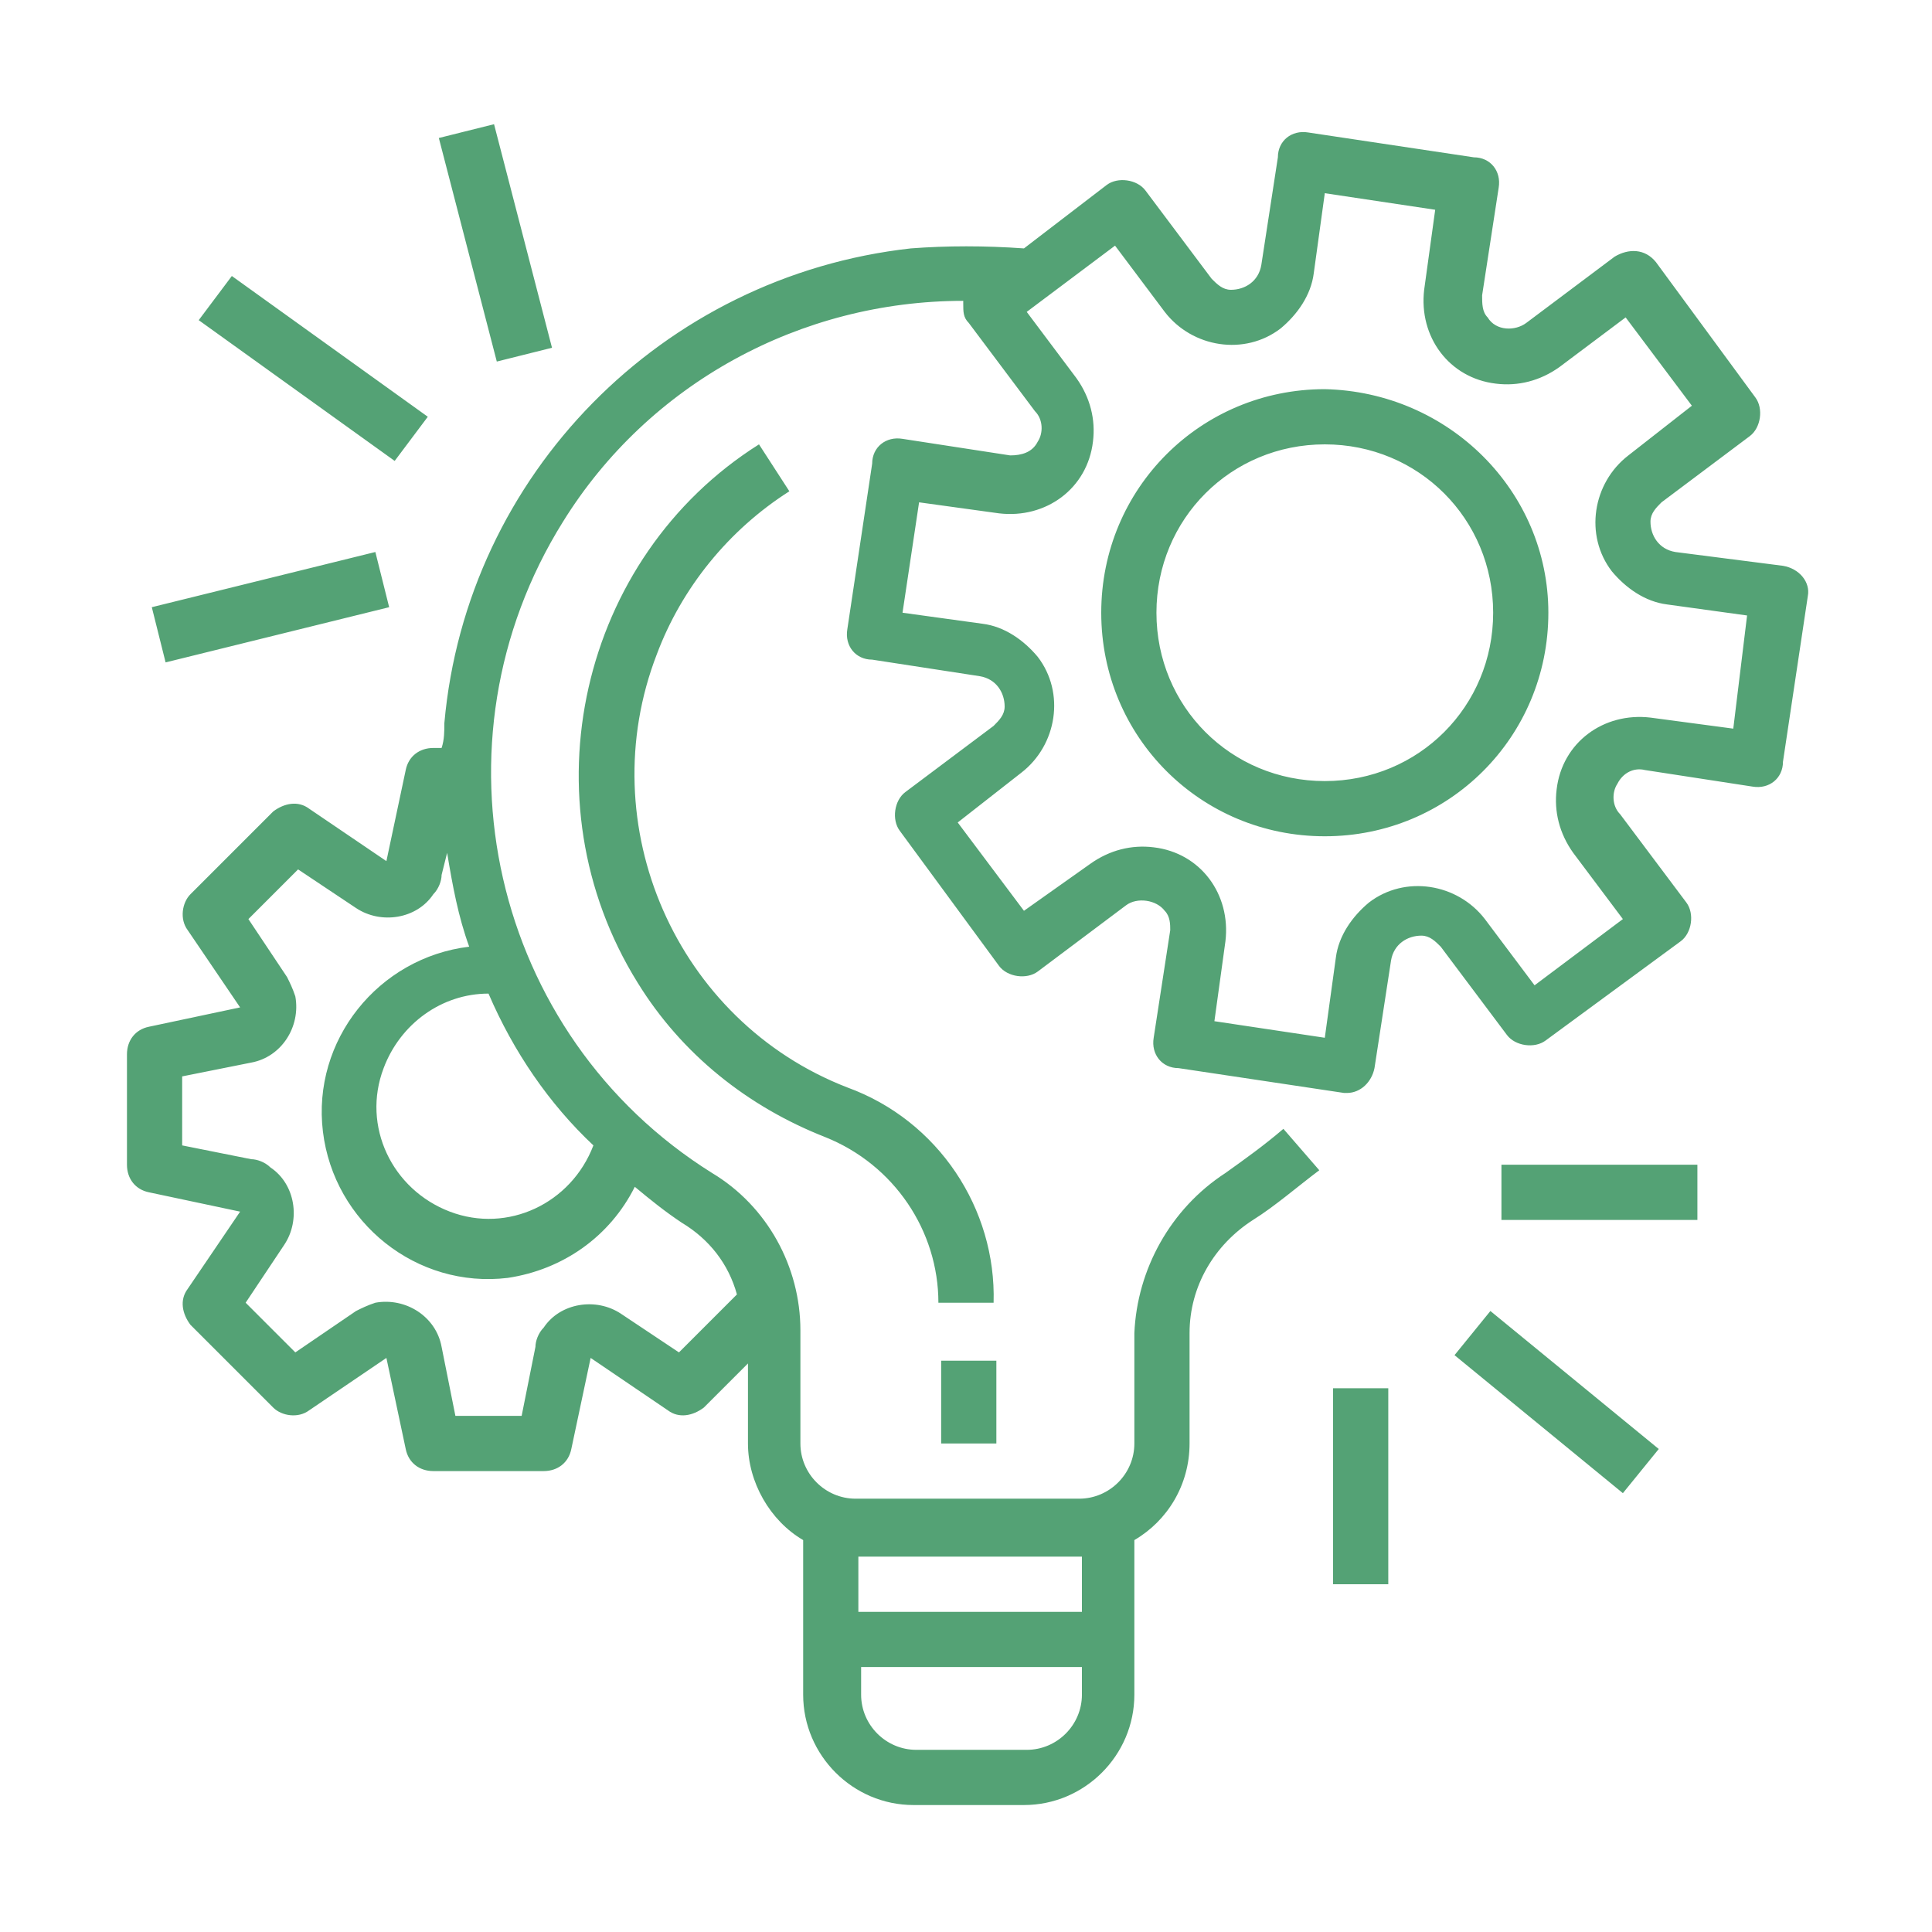 <?xml version="1.0" encoding="utf-8"?>
<!-- Generator: Adobe Illustrator 23.0.0, SVG Export Plug-In . SVG Version: 6.00 Build 0)  -->
<svg version="1.1" id="Layer_1" xmlns="http://www.w3.org/2000/svg" xmlns:xlink="http://www.w3.org/1999/xlink" x="0px" y="0px"
	 viewBox="0 0 70 70" style="enable-background:new 0 0 70 70;" xml:space="preserve">
<style type="text/css">
	.st0{fill-rule:evenodd;clip-rule:evenodd;fill:#54A275;}
</style>
<path class="st0" d="M62.8,26.4L59.8,26c-1.7-0.2-3.2,0.9-3.4,2.6c-0.1,0.8,0.1,1.6,0.6,2.3l1.8,2.4l-3.2,2.4l-1.8-2.4
	c-1-1.3-2.9-1.6-4.2-0.6c-0.6,0.5-1.1,1.2-1.2,2l-0.4,2.9l-4-0.6l0.4-2.9c0.2-1.7-0.9-3.2-2.6-3.4c-0.8-0.1-1.6,0.1-2.3,0.6L37.1,33
	l-2.4-3.2L37,28c1.3-1,1.6-2.9,0.6-4.2c-0.5-0.6-1.2-1.1-2-1.2l-2.9-0.4l0.6-4l2.9,0.4c1.7,0.2,3.2-0.9,3.4-2.6
	c0.1-0.8-0.1-1.6-0.6-2.3l-1.8-2.4l3.2-2.4l1.8,2.4c1,1.3,2.9,1.6,4.2,0.6c0.6-0.5,1.1-1.2,1.2-2l0.4-2.9l4,0.6l-0.4,2.9
	c-0.2,1.7,0.9,3.2,2.6,3.4c0.8,0.1,1.6-0.1,2.3-0.6l2.4-1.8l2.4,3.2L59,16.5c-1.3,1-1.6,2.9-0.6,4.2c0.5,0.6,1.2,1.1,2,1.2l2.9,0.4
	L62.8,26.4z M21.5,41.5c-0.8,2.1-3.1,3.2-5.2,2.4c-2.1-0.8-3.2-3.1-2.4-5.2c0.6-1.6,2.1-2.7,3.8-2.7c0,0,0,0,0,0
	C18.6,38.1,19.9,40,21.5,41.5z M23,43c0.6,0.5,1.1,0.9,1.7,1.3c1,0.6,1.7,1.5,2,2.6L24.6,49l-2.1-1.4c-0.9-0.6-2.2-0.4-2.8,0.5
	c-0.2,0.2-0.3,0.5-0.3,0.7l-0.5,2.5h-2.4l-0.5-2.5c-0.2-1.1-1.3-1.8-2.4-1.6c-0.3,0.1-0.5,0.2-0.7,0.3L10.7,49l-1.8-1.8l1.4-2.1
	c0.6-0.9,0.4-2.2-0.5-2.8c-0.2-0.2-0.5-0.3-0.7-0.3l-2.5-0.5V39l2.5-0.5c1.1-0.2,1.8-1.3,1.6-2.4c-0.1-0.3-0.2-0.5-0.3-0.7l-1.4-2.1
	l1.8-1.8l2.1,1.4c0.9,0.6,2.2,0.4,2.8-0.5c0.2-0.2,0.3-0.5,0.3-0.7l0.2-0.8c0.2,1.2,0.4,2.3,0.8,3.4c-3.3,0.4-5.7,3.4-5.3,6.7
	c0.4,3.3,3.4,5.7,6.7,5.3C20.4,46,22.1,44.8,23,43z M31.1,60.4h8.1v1c0,1.1-0.9,2-2,2h-4c-1.1,0-2-0.9-2-2V60.4z M31.1,56.4h8.1v2
	h-8.1V56.4z M48,28.3c-3.4,0-6.1-2.7-6.1-6.1c0-3.4,2.7-6.1,6.1-6.1c3.4,0,6.1,2.7,6.1,6.1C54.1,25.6,51.4,28.3,48,28.3z M48,14.1
	c-4.5,0-8.1,3.6-8.1,8.1c0,4.5,3.6,8.1,8.1,8.1c4.5,0,8.1-3.6,8.1-8.1C56.1,17.8,52.5,14.2,48,14.1z M34.1,52.3h2v-3h-2V52.3z
	 M30.7,39.4c-6.2-2.4-9.3-9.5-6.9-15.7c0.9-2.4,2.6-4.5,4.8-5.9l-1.1-1.7C21,20.2,19,29,23.1,35.6c1.6,2.6,4,4.5,6.8,5.6
	c2.5,1,4.1,3.4,4.1,6h2C36.1,43.8,34,40.6,30.7,39.4z M54.4,44.2h7.1v-2h-7.1V44.2z M58.8,54.1l1.3-1.6L54,47.5l-1.3,1.6L58.8,54.1z
	 M48.3,57.4h2v-7.1h-2V57.4z M6,24l8.1-2l-0.5-2l-8.1,2L6,24z M14.3,16.7l1.2-1.6L8.4,10l-1.2,1.6L14.3,16.7z M18,13.1l2-0.5
	l-2.1-8.1l-2,0.5L18,13.1z M64.6,20.5C64.6,20.5,64.6,20.5,64.6,20.5L64.6,20.5L60.7,20c-0.6-0.1-0.9-0.6-0.9-1.1
	c0-0.3,0.2-0.5,0.4-0.7l3.2-2.4c0.4-0.3,0.5-1,0.2-1.4L60,9.5C59.6,9,59,9,58.5,9.3l-3.2,2.4c-0.4,0.3-1.1,0.3-1.4-0.2
	c-0.2-0.2-0.2-0.5-0.2-0.8l0.6-3.9c0.1-0.6-0.3-1.1-0.9-1.1c0,0,0,0,0,0l-6-0.9c-0.6-0.1-1.1,0.3-1.1,0.9c0,0,0,0,0,0l-0.6,3.9
	c-0.1,0.6-0.6,0.9-1.1,0.9c-0.3,0-0.5-0.2-0.7-0.4l-2.4-3.2c-0.3-0.4-1-0.5-1.4-0.2l-3,2.3c-1.4-0.1-2.8-0.1-4.1,0
	c-9,1-16.1,8.2-16.9,17.2c0,0.3,0,0.6-0.1,0.9h-0.3c-0.5,0-0.9,0.3-1,0.8L14,31.2l-2.8-1.9c-0.4-0.3-0.9-0.2-1.3,0.1l-3,3
	c-0.3,0.3-0.4,0.9-0.1,1.3l1.9,2.8l-3.3,0.7c-0.5,0.1-0.8,0.5-0.8,1v4c0,0.5,0.3,0.9,0.8,1l3.3,0.7l-1.9,2.8
	c-0.3,0.4-0.2,0.9,0.1,1.3l3,3c0.3,0.3,0.9,0.4,1.3,0.1l2.8-1.9l0.7,3.3c0.1,0.5,0.5,0.8,1,0.8h4c0.5,0,0.9-0.3,1-0.8l0.7-3.3
	l2.8,1.9c0.4,0.3,0.9,0.2,1.3-0.1l1.6-1.6v2.9c0,1.4,0.8,2.8,2,3.5v5.6c0,2.2,1.8,4,4,4h4c2.2,0,4-1.8,4-4v-5.6c1.2-0.7,2-2,2-3.5
	v-4c0-1.7,0.9-3.2,2.3-4.1c0.8-0.5,1.6-1.2,2.4-1.8l-1.3-1.5c-0.7,0.6-1.4,1.1-2.1,1.6c-2,1.3-3.2,3.5-3.3,5.8v4c0,1.1-0.9,2-2,2
	h-8.1c-1.1,0-2-0.9-2-2v-4.1c0-2.3-1.2-4.5-3.2-5.7c-8-5-10.4-15.6-5.4-23.6c3.1-5,8.6-8,14.5-8c0,0,0,0.1,0,0.1
	c0,0.3,0,0.5,0.2,0.7l2.4,3.2c0.3,0.3,0.3,0.8,0.1,1.1c-0.2,0.4-0.6,0.5-1,0.5l-3.9-0.6c-0.6-0.1-1.1,0.3-1.1,0.9c0,0,0,0,0,0
	l-0.9,6c-0.1,0.6,0.3,1.1,0.9,1.1c0,0,0,0,0,0l3.9,0.6c0.6,0.1,0.9,0.6,0.9,1.1c0,0.3-0.2,0.5-0.4,0.7l-3.2,2.4
	c-0.4,0.3-0.5,1-0.2,1.4l3.6,4.9c0.3,0.4,1,0.5,1.4,0.2l3.2-2.4c0.4-0.3,1.1-0.2,1.4,0.2c0.2,0.2,0.2,0.5,0.2,0.7l-0.6,3.9
	c-0.1,0.6,0.3,1.1,0.9,1.1c0,0,0,0,0,0l6,0.9c0,0,0.1,0,0.1,0c0.5,0,0.9-0.4,1-0.9l0.6-3.9c0.1-0.6,0.6-0.9,1.1-0.9
	c0.3,0,0.5,0.2,0.7,0.4l2.4,3.2c0.3,0.4,1,0.5,1.4,0.2l4.9-3.6c0.4-0.3,0.5-1,0.2-1.4l-2.4-3.2c-0.3-0.3-0.3-0.8-0.1-1.1
	c0.2-0.4,0.6-0.6,1-0.5l3.9,0.6c0.6,0.1,1.1-0.3,1.1-0.9l0,0l0.9-6C65.6,21.1,65.2,20.6,64.6,20.5z"/>
</svg>

